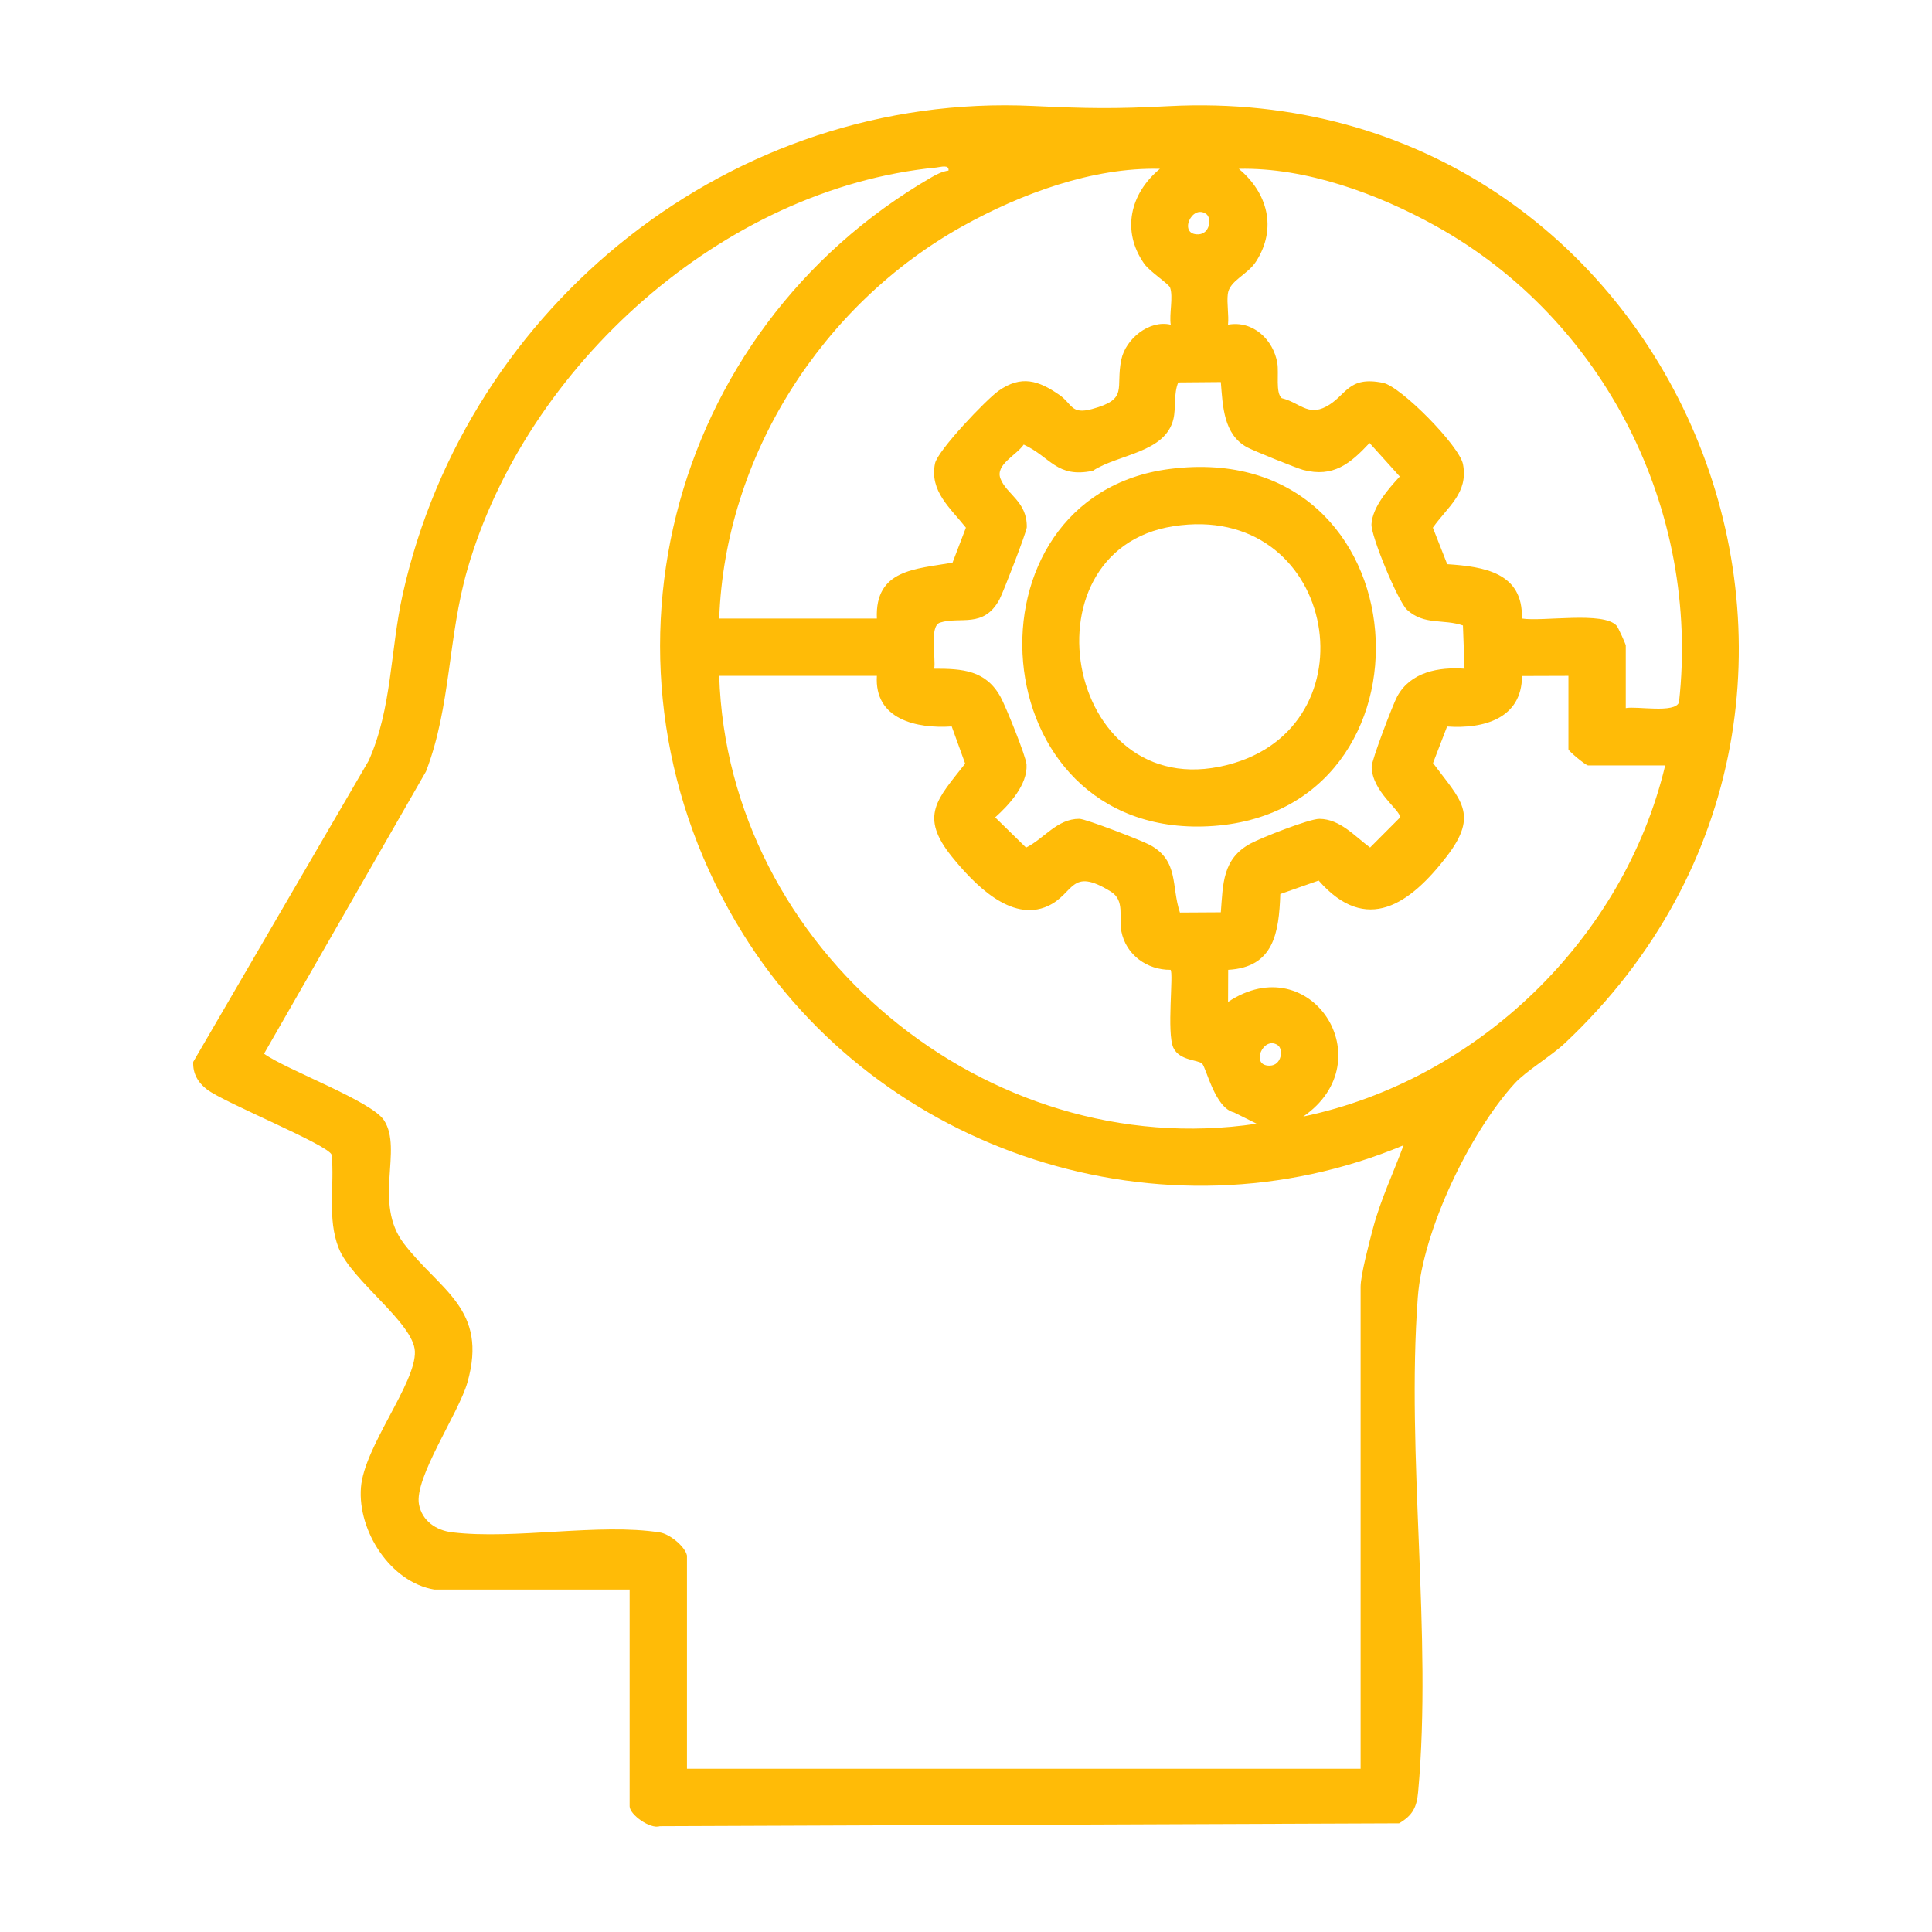 <?xml version="1.0" encoding="UTF-8"?>
<svg id="_圖層_1" xmlns="http://www.w3.org/2000/svg" version="1.1" viewBox="0 0 300 300">
  <!-- Generator: Adobe Illustrator 29.8.3, SVG Export Plug-In . SVG Version: 2.1.1 Build 3)  -->
  <path d="M67.446,246.827c-6.831-1.141-11.925-9.123-11.399-15.851.498-6.376,8.593-16.245,8.375-21.142-.196-4.42-9.848-10.989-11.831-16.033-1.817-4.621-.621-9.661-1.091-14.489-.533-1.549-16.65-8.065-19.353-10.137-1.401-1.074-2.231-2.469-2.144-4.289l27.247-46.769c3.648-8.179,3.331-17.108,5.29-25.869,10.061-45.001,51.253-77.978,97.847-75.795,8.449.396,12.639.467,21.125.028,78.587-4.066,118.794,91.548,61.484,145.5-2.131,2.006-6.059,4.335-7.806,6.26-6.983,7.693-14.265,22.798-15.035,33.215-1.824,24.652,2.278,52.451.048,76.831-.216,2.356-.858,3.616-2.952,4.838l-114.779.448c-1.516.503-4.703-1.812-4.703-3.087v-33.662h-30.324ZM106.672,241.542v33.106h104.603v-74.835c0-1.84,1.394-7.091,1.95-9.178,1.174-4.404,3.159-8.547,4.721-12.8-37.31,15.616-81.421,1.241-102.603-32.875-25.349-40.828-11.953-93.557,29.34-117.454.803-.465,1.671-.894,2.602-1.018.129-.993-1.25-.54-1.869-.48-33.199,3.237-63.716,30.813-72.831,62.378-3.065,10.615-2.533,21.225-6.434,31.401l-25.152,43.833c3.518,2.534,16.691,7.334,18.635,10.341,2.971,4.596-1.754,12.819,3.095,19.16,5.57,7.283,13.111,10.099,9.849,21.559-1.364,4.792-8.307,14.828-7.517,18.935.49,2.546,2.651,4.023,5.154,4.322,9.769,1.167,22.786-1.471,32.252.019,1.513.238,3.897,2.159,4.205,3.585ZM111.679,96.044h24.481c-.32-7.644,6.006-7.669,11.749-8.676l2.076-5.434c-2.371-3.018-5.683-5.648-4.797-9.964.416-2.027,7.964-9.938,9.867-11.28,3.535-2.493,6.216-1.597,9.434.626,2.032,1.403,1.781,3.095,5.071,2.203,5.756-1.562,3.609-3.163,4.56-7.689.668-3.18,4.31-6.205,7.669-5.408-.254-1.668.413-4.274-.094-5.754-.204-.595-3.157-2.469-4.046-3.744-3.546-5.087-2.151-10.906,2.464-14.711-10.42-.267-21.554,3.858-30.611,8.893-21.857,12.152-36.936,35.745-37.823,60.937ZM252.448,109.954c1.698-.342,7.685.861,8.268-.913,3.311-29.823-11.549-59.371-37.745-73.935-9.039-5.025-20.242-9.129-30.611-8.893,4.475,3.713,5.972,9.257,2.689,14.379-1.349,2.105-4.141,2.968-4.396,5.062-.179,1.474.187,3.24.031,4.767,3.861-.708,7.056,2.322,7.66,5.972.26,1.569-.308,4.62.685,5.435,2.729.654,4.034,2.828,6.888,1.314,3.192-1.693,3.339-4.824,8.848-3.692,2.786.573,11.868,9.791,12.41,12.645.85,4.477-2.385,6.578-4.681,9.842l2.228,5.668c5.707.377,11.82,1.305,11.592,8.436,3.233.526,12.724-1.17,14.727,1.13.243.279,1.407,2.877,1.407,3.044v9.737ZM187.297,33.222c-2.251-1.576-4.376,3.259-1.236,3.167,1.847-.054,2.114-2.553,1.236-3.167ZM189.569,59.327l-6.612.056c-.738,1.781-.342,3.949-.742,5.654-1.243,5.302-8.594,5.477-12.516,8.066-5.638,1.182-6.552-2.149-10.736-4.067-1.138,1.667-4.441,3.106-3.614,5.276.951,2.494,4.153,3.533,4.09,7.554-.011.687-3.692,10.204-4.249,11.23-2.463,4.535-6.093,2.584-9.218,3.579-1.716.546-.61,5.599-.913,7.161,4.417-.009,8.038.238,10.326,4.419.774,1.414,3.945,9.207,4.015,10.468.175,3.141-2.69,6.24-4.869,8.201l4.796,4.69c2.83-1.394,4.795-4.47,8.269-4.466.997.001,9.768,3.398,11.001,4.076,4.49,2.468,3.247,6.37,4.623,10.478l6.349-.038c.351-4.432.243-8.316,4.62-10.681,1.644-.888,9.106-3.837,10.691-3.829,3.201.015,5.482,2.702,7.866,4.454l4.668-4.683c0-1.178-4.34-4.011-4.425-7.851-.022-.999,3.325-9.757,3.976-10.94,2.097-3.809,6.447-4.582,10.447-4.298l-.246-6.715c-3.067-1.054-5.998.023-8.688-2.44-1.371-1.256-5.638-11.496-5.514-13.315.182-2.676,2.647-5.476,4.392-7.374l-4.691-5.202c-2.993,3.203-5.635,5.409-10.312,4.18-1.028-.27-7.764-2.997-8.718-3.52-3.66-2.004-3.761-6.393-4.066-10.122ZM136.161,104.946h-24.481c1.313,42.322,41.431,75.826,83.455,69.543l-3.521-1.754c-2.961-.666-4.291-6.907-4.947-7.573-.607-.616-3.524-.434-4.472-2.481-1.058-2.285.069-11.575-.433-12.087-3.647.034-6.934-2.33-7.64-5.991-.416-2.16.599-4.772-1.635-6.155-6.314-3.91-5.612.326-9.763,2.237-5.743,2.645-11.583-3.546-14.891-7.628-5.166-6.375-2.276-8.969,2.038-14.481l-2.089-5.774c-5.496.373-12.04-1.11-11.621-7.856ZM243.545,104.946l-7.211.024c-.012,6.626-5.988,8.243-11.631,7.841l-2.185,5.681c4.223,5.702,7.24,7.87,2.096,14.539-5.639,7.311-12.428,12.184-19.852,3.702l-5.956,2.091c-.209,6.033-1.015,11.38-8.094,11.77l-.019,4.984c12.832-8.546,24.235,9.111,11.679,17.799,27.077-5.686,49.777-27.588,56.196-54.521h-11.963c-.387,0-3.06-2.251-3.06-2.504v-11.406ZM198.425,162.306c-2.238-1.58-4.385,3.256-1.236,3.167,1.843-.052,2.118-2.545,1.236-3.167Z" fill="#ffbb07"/>
  <path d="M181.649,72.818c39.749-5.061,43.288,53.645,5.969,55.488-35.588,1.757-39.098-51.27-5.969-55.488ZM182.197,81.711c-24.207,3.787-16.481,44.653,9.492,36.756,21.922-6.665,15.478-40.662-9.492-36.756Z" fill="#ffbb07"/>
</svg>